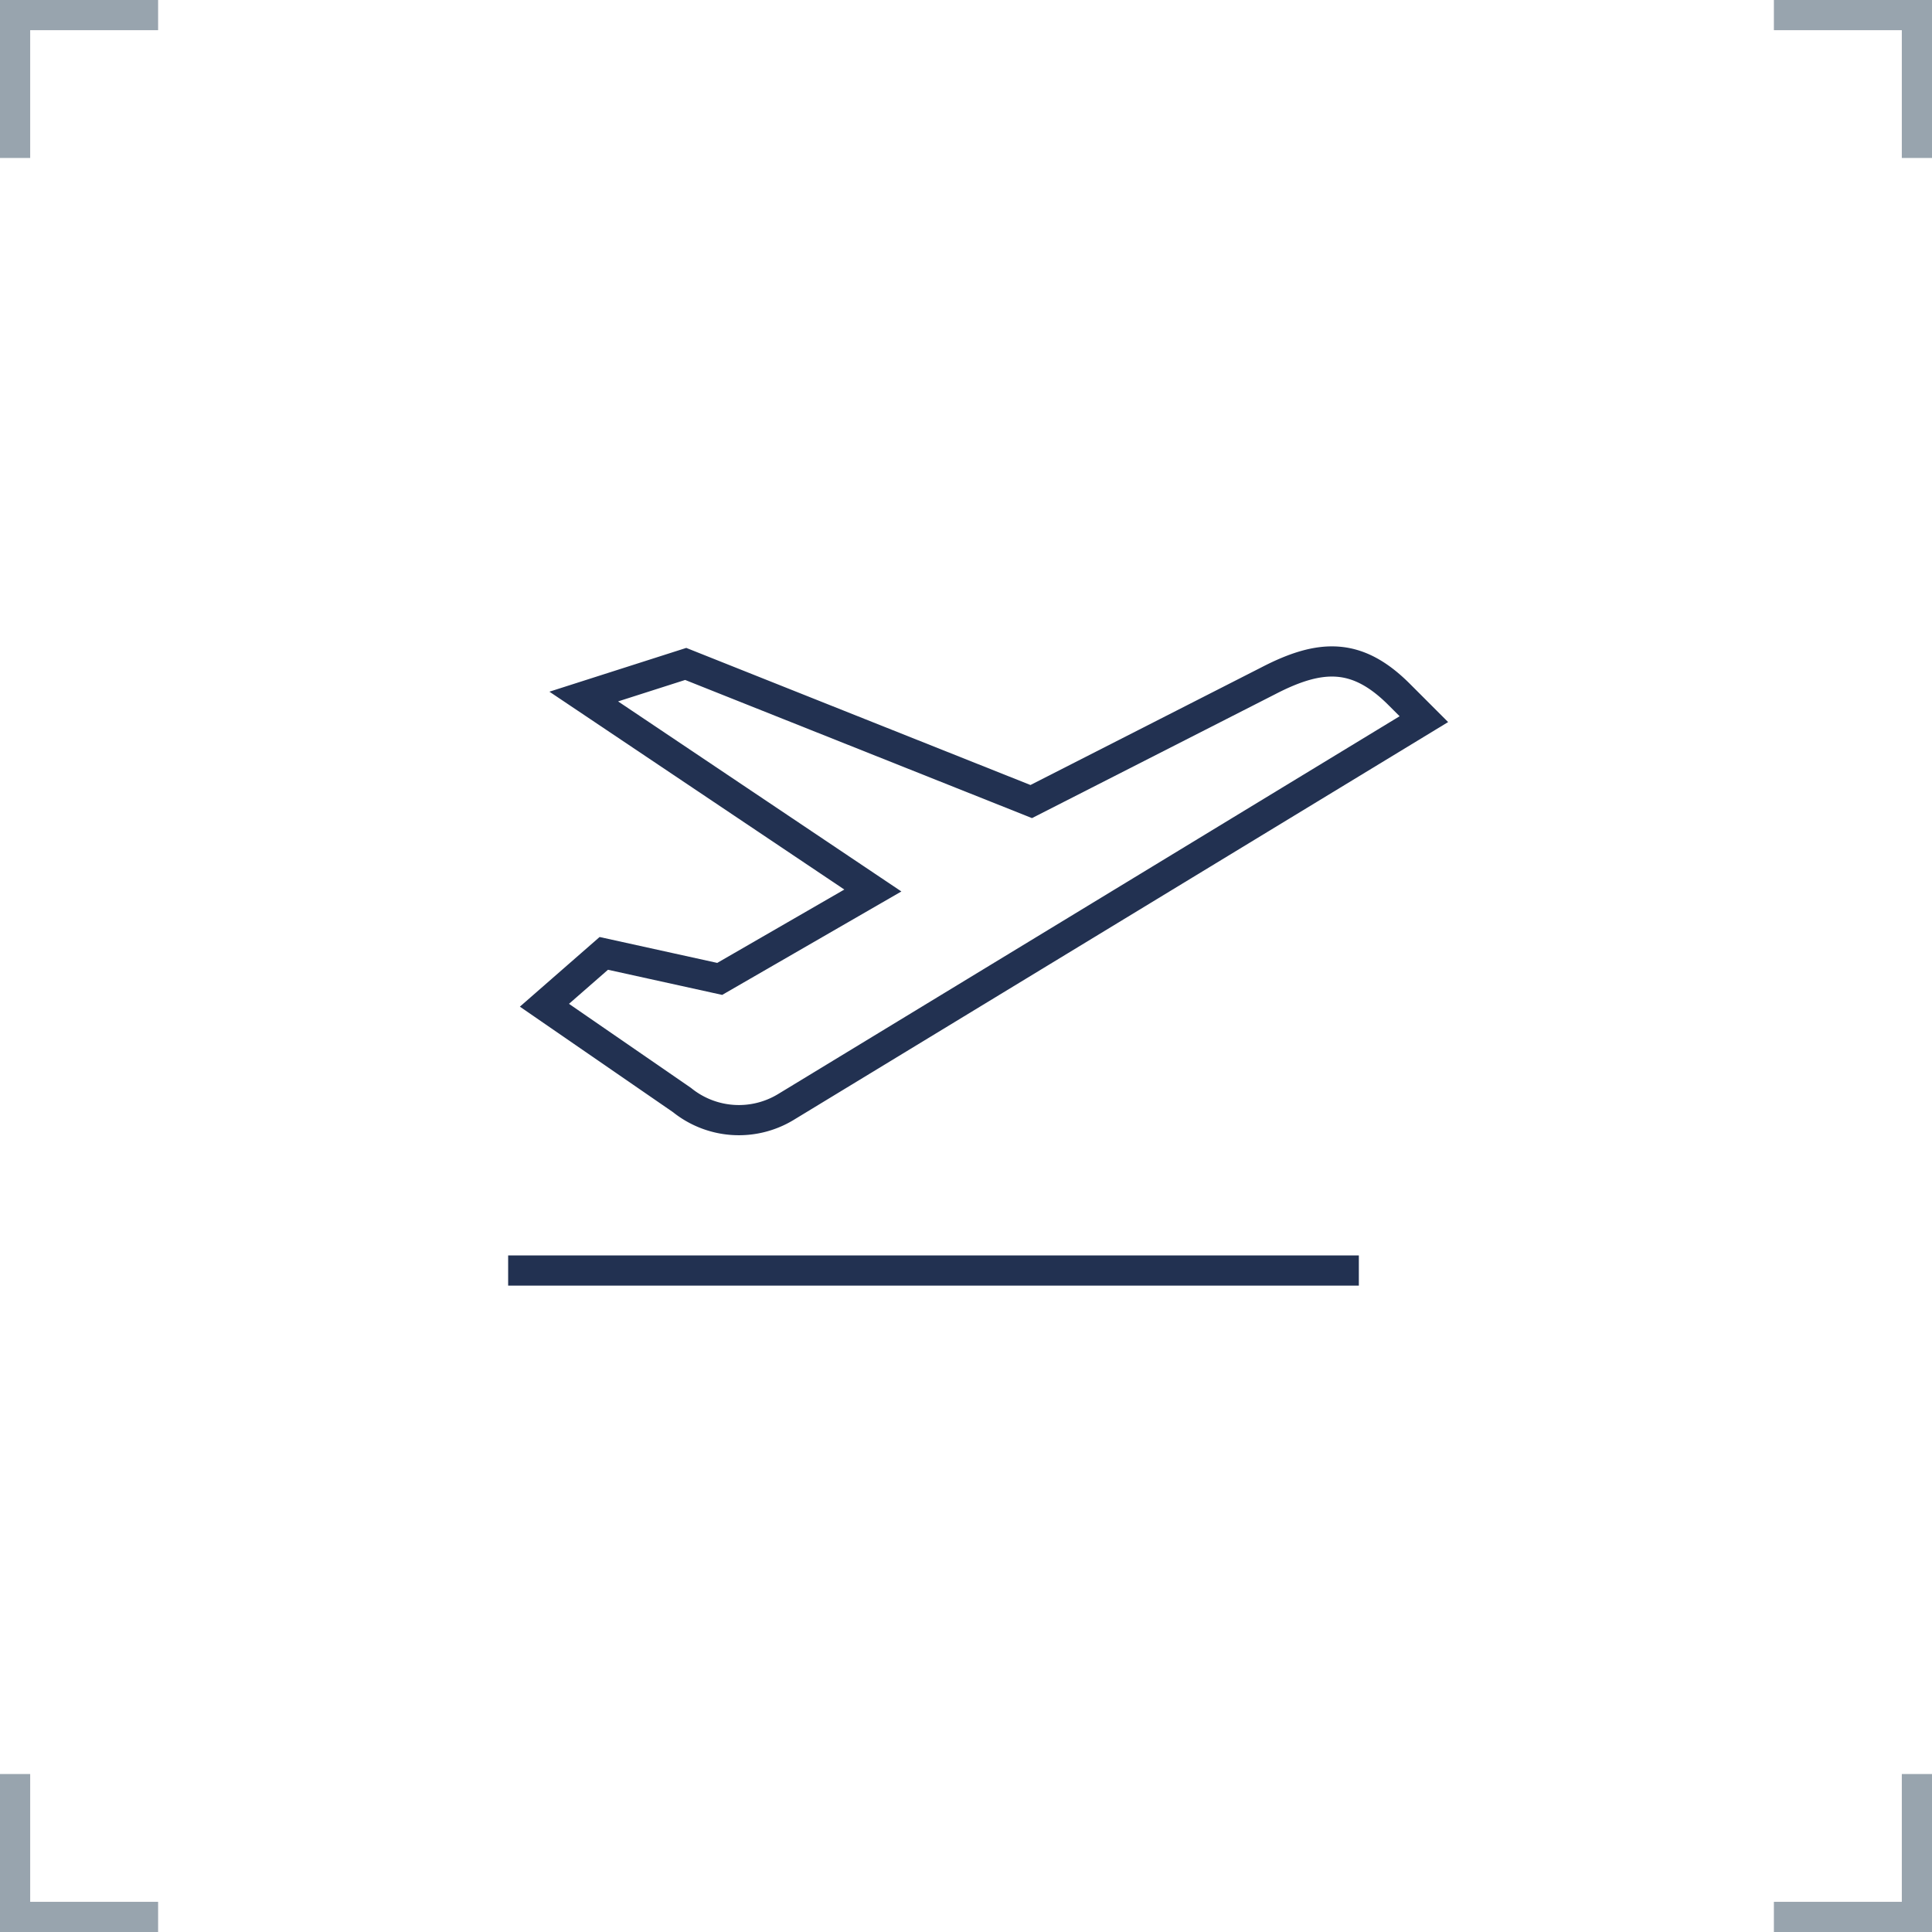 <svg xmlns="http://www.w3.org/2000/svg" id="Layer_1" data-name="Layer 1" viewBox="0 0 128 128"><defs><style>.cls-1,.cls-2{fill:none;stroke-miterlimit:10;stroke-width:2px;}.cls-1{stroke:#98a4ae;}.cls-2{stroke:#223151;}</style></defs><title>perks_travel</title><polyline class="cls-1" points="117.525 1 127 1 127 10.466"></polyline><polyline class="cls-1" points="117.525 127 127 127 127 117.534"></polyline><polyline class="cls-1" points="10.475 1 1 1 1 10.466"></polyline><polyline class="cls-1" points="10.475 127 1 127 1 117.534"></polyline><path class="cls-2" d="M45.43,43.987l22.892,9.118,15.71-8.003c3.482-1.804,5.892-1.867,8.665.906l1.638,1.638L52.07,73.339a6,6,0,0,1-6.885-.458l-9.115-6.281,3.933-3.436,7.68,1.691L57.829,58.998,38.675,46.148Z"></path><line class="cls-2" x1="33.666" y1="84.176" x2="90.027" y2="84.176"></line></svg>